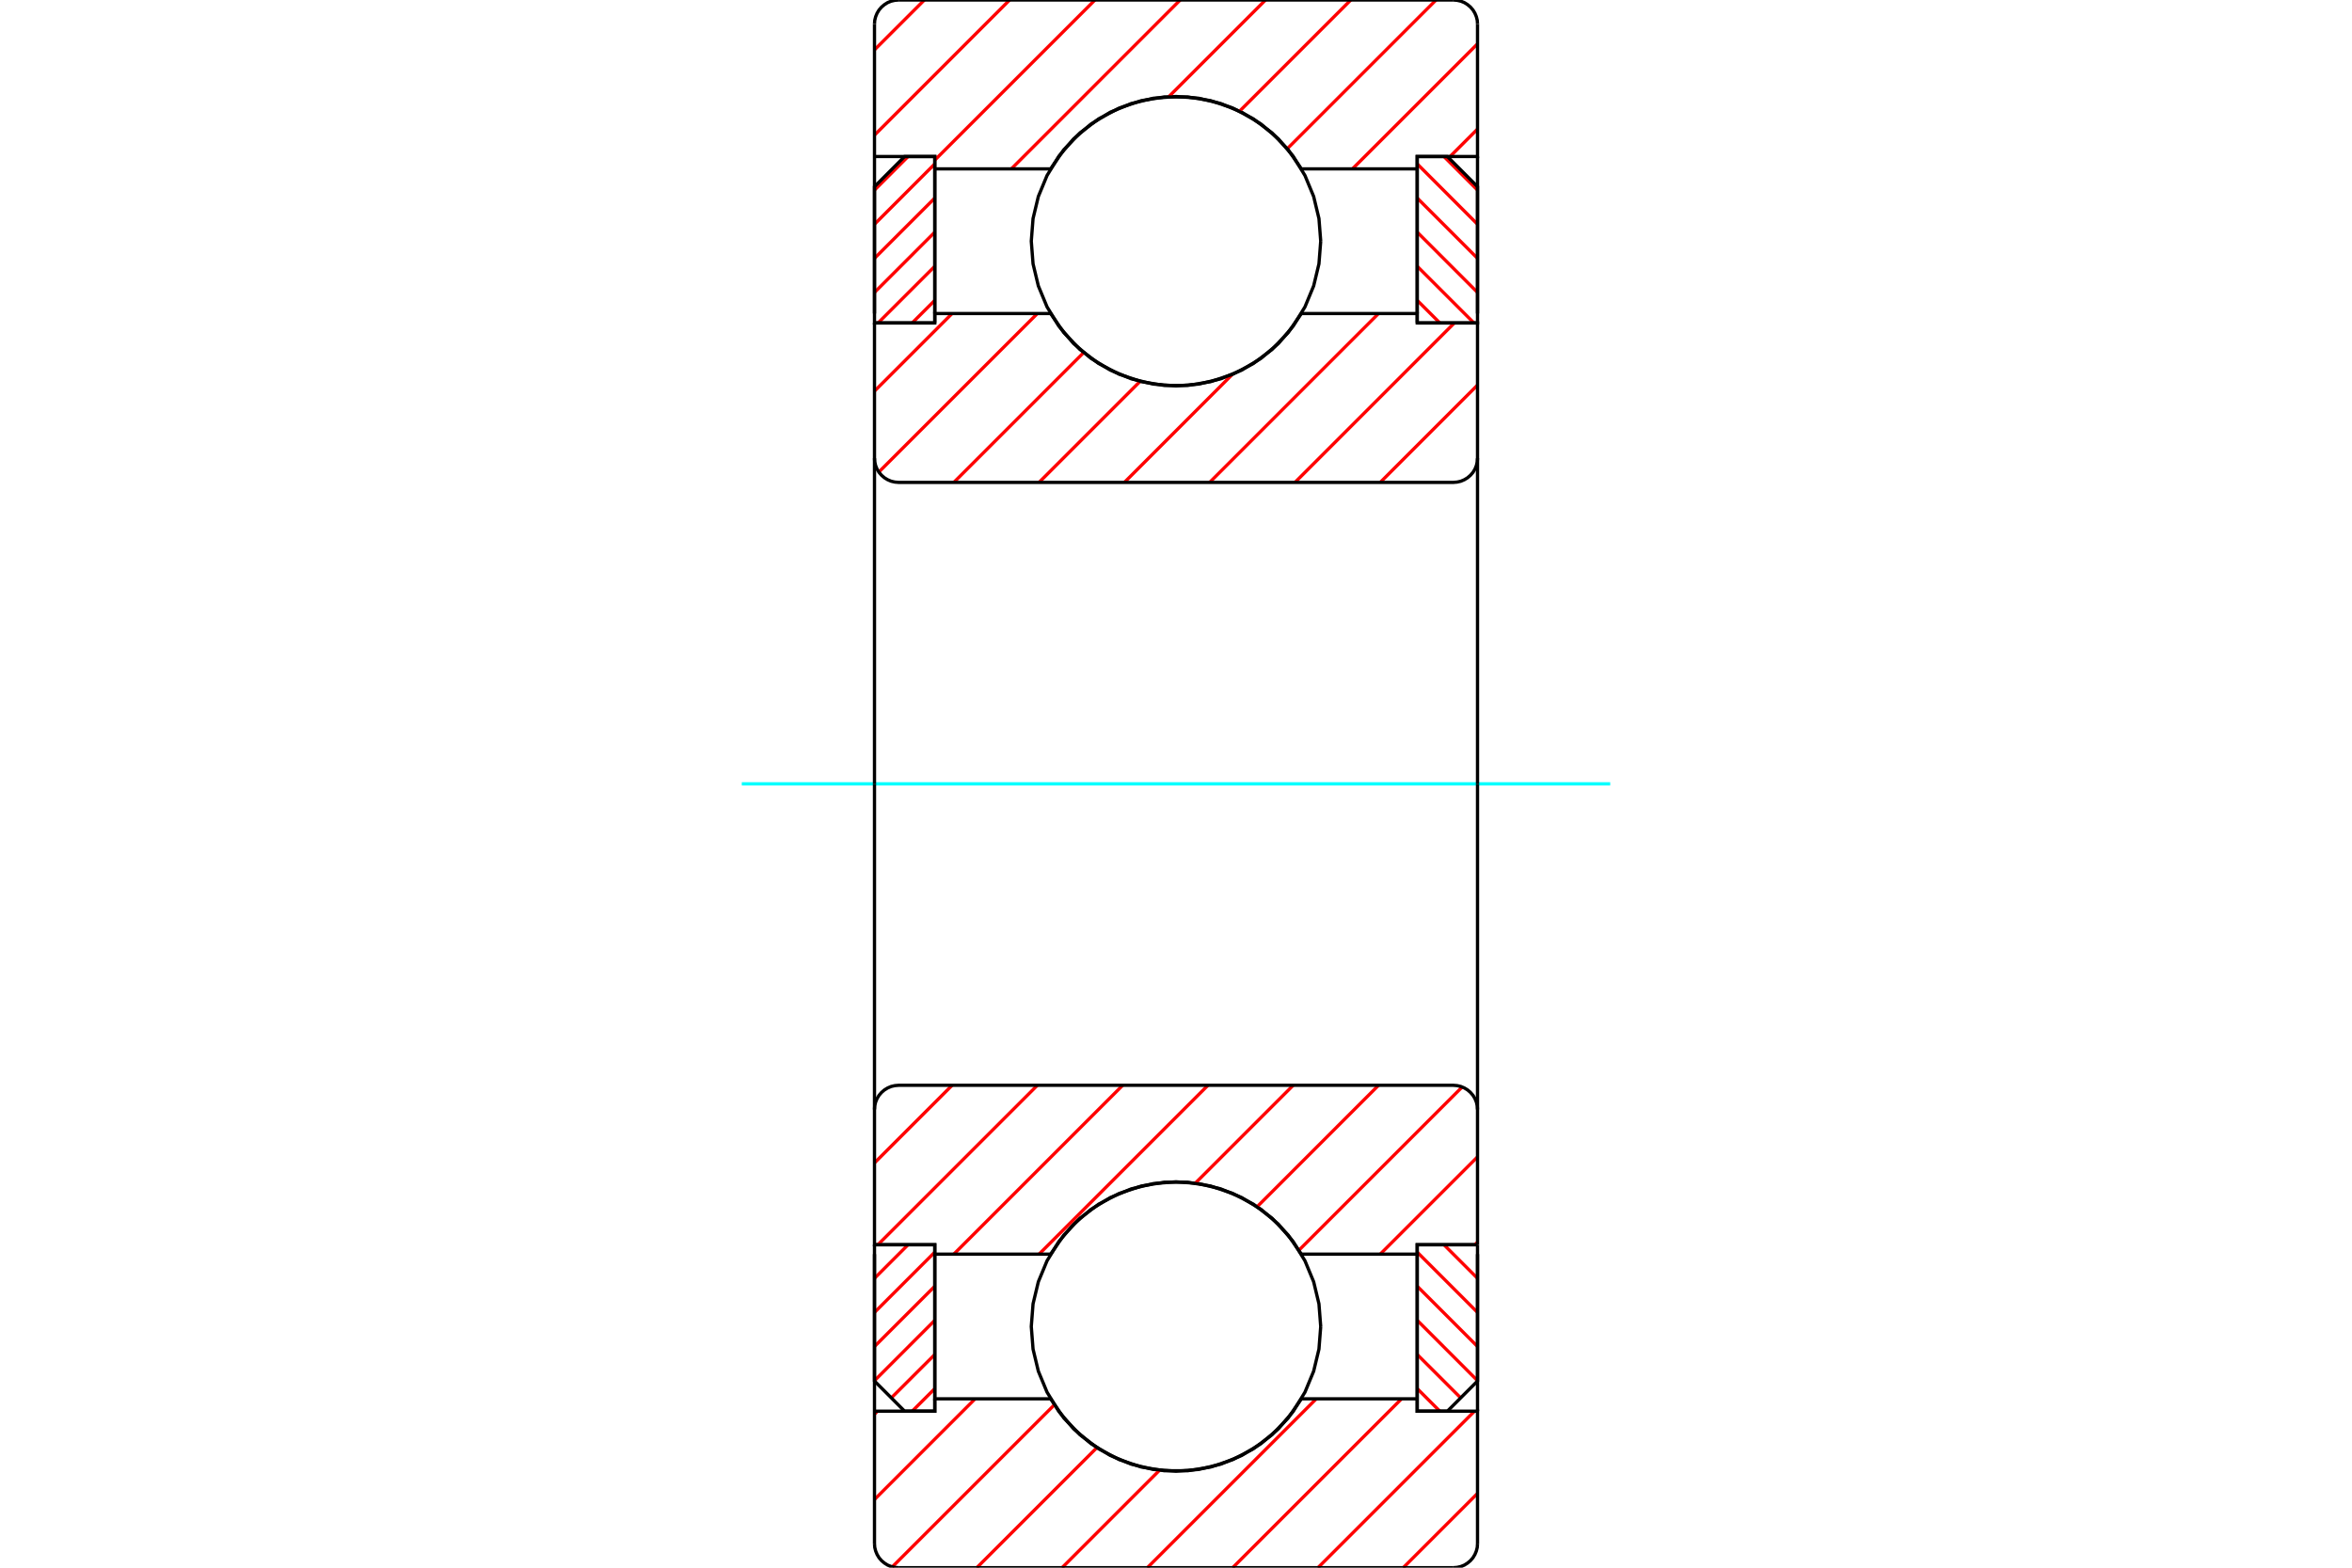 <?xml version="1.0" standalone="no"?>
<!DOCTYPE svg PUBLIC "-//W3C//DTD SVG 1.1//EN"
	"http://www.w3.org/Graphics/SVG/1.1/DTD/svg11.dtd">
<svg xmlns="http://www.w3.org/2000/svg" height="100%" width="100%" viewBox="0 0 36000 24000">
	<rect x="-1800" y="-1200" width="39600" height="26400" style="fill:#FFF"/>
	<g style="fill:none; fill-rule:evenodd" transform="matrix(1 0 0 1 0 0)">
		<g style="fill:none; stroke:#000; stroke-width:50; shape-rendering:geometricPrecision">
		</g>
		<g style="fill:none; stroke:#F00; stroke-width:50; shape-rendering:geometricPrecision">
			<line x1="13899" y1="19056" x2="13385" y2="19570"/>
			<line x1="14308" y1="19169" x2="13385" y2="20092"/>
			<line x1="14308" y1="19691" x2="13385" y2="20614"/>
			<line x1="14308" y1="20213" x2="13385" y2="21137"/>
			<line x1="14308" y1="20736" x2="13643" y2="21400"/>
			<line x1="14308" y1="21258" x2="13962" y2="21604"/>
		</g>
		<g style="fill:none; stroke:#000; stroke-width:50; shape-rendering:geometricPrecision">
			<polyline points="13385,19056 13385,21142 13846,21604 14308,21604 14308,19056 13385,19056"/>
		</g>
		<g style="fill:none; stroke:#0FF; stroke-width:50; shape-rendering:geometricPrecision">
			<line x1="11354" y1="12000" x2="24646" y2="12000"/>
		</g>
		<g style="fill:none; stroke:#F00; stroke-width:50; shape-rendering:geometricPrecision">
			<line x1="13899" y1="2396" x2="13385" y2="2910"/>
			<line x1="14308" y1="2509" x2="13385" y2="3433"/>
			<line x1="14308" y1="3032" x2="13385" y2="3955"/>
			<line x1="14308" y1="3554" x2="13385" y2="4477"/>
			<line x1="14308" y1="4076" x2="13440" y2="4944"/>
			<line x1="14308" y1="4598" x2="13962" y2="4944"/>
		</g>
		<g style="fill:none; stroke:#000; stroke-width:50; shape-rendering:geometricPrecision">
			<polyline points="14308,4944 14308,2396 13846,2396 13385,2858 13385,4944 14308,4944"/>
		</g>
		<g style="fill:none; stroke:#F00; stroke-width:50; shape-rendering:geometricPrecision">
			<line x1="22101" y1="19056" x2="22615" y2="19570"/>
			<line x1="21692" y1="19169" x2="22615" y2="20092"/>
			<line x1="21692" y1="19691" x2="22615" y2="20614"/>
			<line x1="21692" y1="20213" x2="22615" y2="21137"/>
			<line x1="21692" y1="20736" x2="22357" y2="21400"/>
			<line x1="21692" y1="21258" x2="22038" y2="21604"/>
		</g>
		<g style="fill:none; stroke:#000; stroke-width:50; shape-rendering:geometricPrecision">
			<polyline points="22615,19056 22615,21142 22154,21604 21692,21604 21692,19056 22615,19056"/>
		</g>
		<g style="fill:none; stroke:#F00; stroke-width:50; shape-rendering:geometricPrecision">
			<line x1="22101" y1="2396" x2="22615" y2="2910"/>
			<line x1="21692" y1="2509" x2="22615" y2="3433"/>
			<line x1="21692" y1="3032" x2="22615" y2="3955"/>
			<line x1="21692" y1="3554" x2="22615" y2="4477"/>
			<line x1="21692" y1="4076" x2="22560" y2="4944"/>
			<line x1="21692" y1="4598" x2="22038" y2="4944"/>
		</g>
		<g style="fill:none; stroke:#000; stroke-width:50; shape-rendering:geometricPrecision">
			<polyline points="21692,4944 21692,2396 22154,2396 22615,2858 22615,4944 21692,4944"/>
			<polyline points="20215,3692 20188,3346 20107,3008 19974,2687 19792,2390 19567,2126 19302,1900 19006,1718 18685,1585 18347,1504 18000,1477 17653,1504 17315,1585 16994,1718 16698,1900 16433,2126 16208,2390 16026,2687 15893,3008 15812,3346 15785,3692 15812,4039 15893,4377 16026,4698 16208,4994 16433,5259 16698,5485 16994,5666 17315,5799 17653,5880 18000,5908 18347,5880 18685,5799 19006,5666 19302,5485 19567,5259 19792,4994 19974,4698 20107,4377 20188,4039 20215,3692"/>
			<polyline points="20215,20308 20188,19961 20107,19623 19974,19302 19792,19006 19567,18741 19302,18515 19006,18334 18685,18201 18347,18120 18000,18092 17653,18120 17315,18201 16994,18334 16698,18515 16433,18741 16208,19006 16026,19302 15893,19623 15812,19961 15785,20308 15812,20654 15893,20992 16026,21313 16208,21610 16433,21874 16698,22100 16994,22282 17315,22415 17653,22496 18000,22523 18347,22496 18685,22415 19006,22282 19302,22100 19567,21874 19792,21610 19974,21313 20107,20992 20188,20654 20215,20308"/>
		</g>
		<g style="fill:none; stroke:#F00; stroke-width:50; shape-rendering:geometricPrecision">
			<line x1="22615" y1="22863" x2="21478" y2="24000"/>
			<line x1="22569" y1="21604" x2="20173" y2="24000"/>
			<line x1="21452" y1="21415" x2="18867" y2="24000"/>
			<line x1="20147" y1="21415" x2="17562" y2="24000"/>
			<line x1="17748" y1="22508" x2="16256" y2="24000"/>
			<line x1="16789" y1="22162" x2="14951" y2="24000"/>
			<line x1="16138" y1="21507" x2="13658" y2="23987"/>
			<line x1="14925" y1="21415" x2="13385" y2="22956"/>
			<line x1="13431" y1="21604" x2="13385" y2="21650"/>
			<line x1="22615" y1="1976" x2="22195" y2="2396"/>
			<line x1="22615" y1="671" x2="20701" y2="2585"/>
			<line x1="21980" y1="0" x2="19703" y2="2277"/>
			<line x1="20675" y1="0" x2="18972" y2="1703"/>
			<line x1="19370" y1="0" x2="17889" y2="1481"/>
			<line x1="18064" y1="0" x2="15480" y2="2585"/>
			<line x1="16759" y1="0" x2="14308" y2="2451"/>
			<line x1="15453" y1="0" x2="13385" y2="2069"/>
			<line x1="14148" y1="0" x2="13385" y2="763"/>
		</g>
		<g style="fill:none; stroke:#000; stroke-width:50; shape-rendering:geometricPrecision">
			<polyline points="13385,4800 13385,2396 13385,369"/>
			<polyline points="13754,0 13696,5 13640,18 13586,40 13537,71 13493,108 13455,152 13425,202 13403,255 13389,311 13385,369"/>
			<line x1="13754" y1="0" x2="22246" y2="0"/>
			<polyline points="22615,369 22611,311 22597,255 22575,202 22545,152 22507,108 22463,71 22414,40 22360,18 22304,5 22246,0"/>
			<polyline points="22615,369 22615,2396 21692,2396 21692,2585 21692,4800"/>
			<polyline points="21692,2585 19919,2585 19716,2291 19469,2034 19184,1820 18868,1654 18530,1541 18178,1484 17822,1484 17470,1541 17132,1654 16816,1820 16531,2034 16284,2291 16081,2585 14308,2585 14308,4800"/>
			<polyline points="14308,2585 14308,2396 13385,2396"/>
			<line x1="22615" y1="2396" x2="22615" y2="4800"/>
			<line x1="22615" y1="19200" x2="22615" y2="21604"/>
			<polyline points="13385,21604 14308,21604 14308,21415"/>
			<polyline points="14308,19200 14308,21415 16081,21415 16284,21709 16531,21966 16816,22180 17132,22346 17470,22459 17822,22516 18178,22516 18530,22459 18868,22346 19184,22180 19469,21966 19716,21709 19919,21415 21692,21415"/>
			<polyline points="21692,19200 21692,21415 21692,21604 22615,21604 22615,23631"/>
			<polyline points="22246,24000 22304,23995 22360,23982 22414,23960 22463,23929 22507,23892 22545,23848 22575,23798 22597,23745 22611,23689 22615,23631"/>
			<line x1="22246" y1="24000" x2="13754" y2="24000"/>
			<polyline points="13385,23631 13389,23689 13403,23745 13425,23798 13455,23848 13493,23892 13537,23929 13586,23960 13640,23982 13696,23995 13754,24000"/>
			<polyline points="13385,23631 13385,21604 13385,19200"/>
		</g>
		<g style="fill:none; stroke:#F00; stroke-width:50; shape-rendering:geometricPrecision">
			<line x1="22615" y1="19016" x2="22575" y2="19056"/>
			<line x1="22615" y1="17711" x2="21126" y2="19200"/>
			<line x1="22380" y1="16641" x2="19881" y2="19140"/>
			<line x1="21100" y1="16615" x2="19242" y2="18474"/>
			<line x1="19794" y1="16615" x2="18296" y2="18113"/>
			<line x1="18489" y1="16615" x2="15904" y2="19200"/>
			<line x1="17184" y1="16615" x2="14599" y2="19200"/>
			<line x1="15878" y1="16615" x2="13437" y2="19056"/>
			<line x1="14573" y1="16615" x2="13385" y2="17803"/>
		</g>
		<g style="fill:none; stroke:#000; stroke-width:50; shape-rendering:geometricPrecision">
			<line x1="22615" y1="12000" x2="22615" y2="19056"/>
			<polyline points="22615,16985 22611,16927 22597,16871 22575,16817 22545,16768 22507,16724 22463,16686 22414,16656 22360,16633 22304,16620 22246,16615 13754,16615 13696,16620 13640,16633 13586,16656 13537,16686 13493,16724 13455,16768 13425,16817 13403,16871 13389,16927 13385,16985 13385,19056 14308,19056 14308,19200 16081,19200"/>
			<polyline points="19919,19200 19716,18907 19469,18649 19184,18435 18868,18270 18530,18157 18178,18099 17822,18099 17470,18157 17132,18270 16816,18435 16531,18649 16284,18907 16081,19200"/>
			<polyline points="19919,19200 21692,19200 21692,19056 22615,19056"/>
			<line x1="13385" y1="12000" x2="13385" y2="16985"/>
		</g>
		<g style="fill:none; stroke:#F00; stroke-width:50; shape-rendering:geometricPrecision">
			<line x1="22615" y1="5895" x2="21126" y2="7385"/>
			<line x1="22261" y1="4944" x2="19821" y2="7385"/>
			<line x1="21100" y1="4800" x2="18515" y2="7385"/>
			<line x1="18861" y1="5733" x2="17210" y2="7385"/>
			<line x1="17451" y1="5838" x2="15904" y2="7385"/>
			<line x1="16587" y1="5397" x2="14599" y2="7385"/>
			<line x1="15878" y1="4800" x2="13451" y2="7227"/>
			<line x1="14573" y1="4800" x2="13385" y2="5988"/>
		</g>
		<g style="fill:none; stroke:#000; stroke-width:50; shape-rendering:geometricPrecision">
			<line x1="13385" y1="12000" x2="13385" y2="4944"/>
			<polyline points="13385,7015 13389,7073 13403,7129 13425,7183 13455,7232 13493,7276 13537,7314 13586,7344 13640,7367 13696,7380 13754,7385 22246,7385 22304,7380 22360,7367 22414,7344 22463,7314 22507,7276 22545,7232 22575,7183 22597,7129 22611,7073 22615,7015 22615,4944 21692,4944 21692,4800 19919,4800"/>
			<polyline points="16081,4800 16284,5093 16531,5351 16816,5565 17132,5730 17470,5843 17822,5901 18178,5901 18530,5843 18868,5730 19184,5565 19469,5351 19716,5093 19919,4800"/>
			<polyline points="16081,4800 14308,4800 14308,4944 13385,4944"/>
			<line x1="22615" y1="12000" x2="22615" y2="7015"/>
		</g>
	</g>
</svg>
